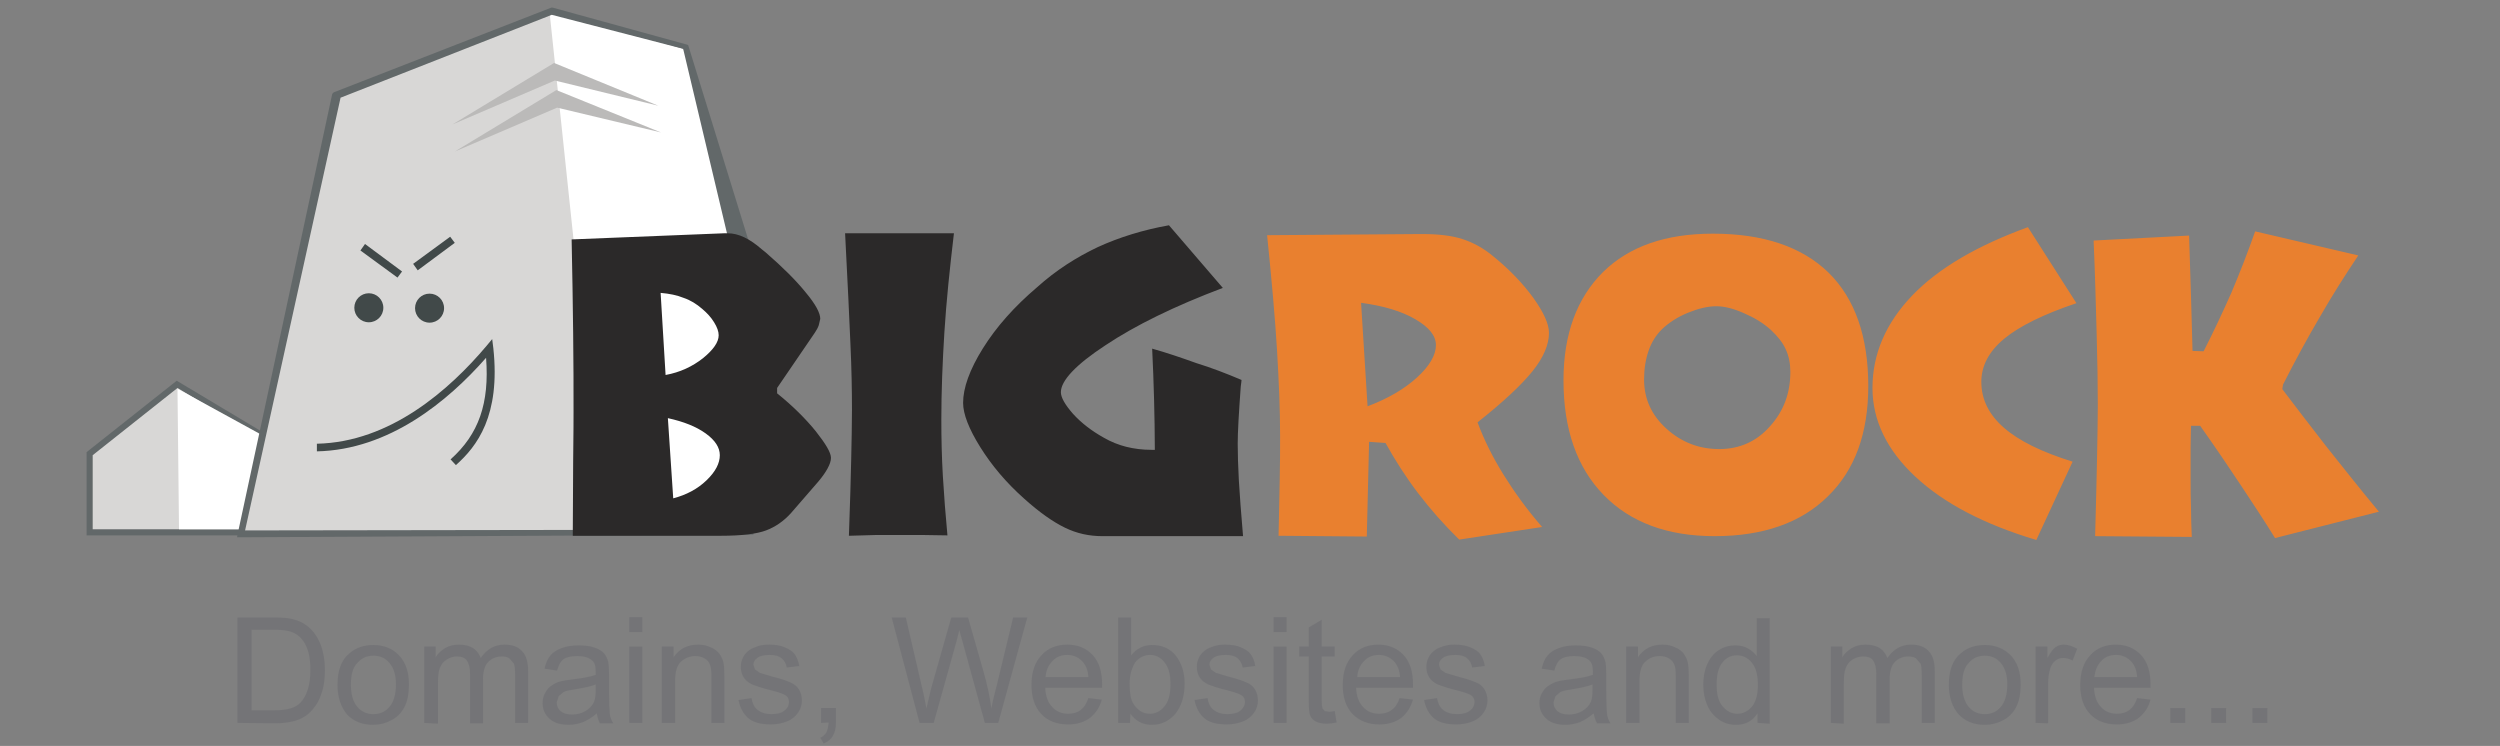 <?xml version="1.0" encoding="UTF-8" standalone="no"?>
<!-- Generator: Adobe Illustrator 19.2.1, SVG Export Plug-In . SVG Version: 6.00 Build 0)  -->

<svg
   xmlns:dc="http://purl.org/dc/elements/1.1/"
   xmlns:cc="http://creativecommons.org/ns#"
   xmlns:rdf="http://www.w3.org/1999/02/22-rdf-syntax-ns#"
   xmlns:svg="http://www.w3.org/2000/svg"
   xmlns="http://www.w3.org/2000/svg"
   xmlns:sodipodi="http://sodipodi.sourceforge.net/DTD/sodipodi-0.dtd"
   xmlns:inkscape="http://www.inkscape.org/namespaces/inkscape"
   version="1.1"
   id="layer"
   x="0px"
   y="0px"
   viewBox="0 0 654.58 195.315"
   xml:space="preserve"
   sodipodi:docname="bigrock-rectangle.svg"
   width="654.58"
   height="195.315"
   inkscape:version="0.92.4 (5da689c313, 2019-01-14)"><rect x="0" y="0" width="654.58" height="195.315" fill="#808080" stroke="none"/><defs
   id="defs91" /><sodipodi:namedview
   pagecolor="#ffffff"
   bordercolor="#666666"
   borderopacity="1"
   objecttolerance="10"
   gridtolerance="10"
   guidetolerance="10"
   inkscape:pageopacity="0"
   inkscape:pageshadow="2"
   inkscape:window-width="1920"
   inkscape:window-height="1137"
   id="namedview89"
   showgrid="false"
   fit-margin-top="0"
   fit-margin-left="0"
   fit-margin-right="0"
   fit-margin-bottom="0"
   inkscape:zoom="1.0237865"
   inkscape:cx="323.67956"
   inkscape:cy="-20.443845"
   inkscape:window-x="-8"
   inkscape:window-y="-8"
   inkscape:window-maximized="1"
   inkscape:current-layer="layer" />
<style
   type="text/css"
   id="style2">
	.st0{fill-rule:evenodd;clip-rule:evenodd;fill:#D8D7D6;}
	.st1{fill:#626869;}
	.st2{fill-rule:evenodd;clip-rule:evenodd;fill:#FFFFFF;}
	.st3{fill:#BBBAB9;}
	.st4{fill:#414949;}
	.st5{fill-rule:evenodd;clip-rule:evenodd;fill:#414949;}
	.st6{fill:#2B2929;}
	.st7{fill:#E9802F;}
	.st8{fill:#747477;}
</style>










































<polyline
   style="clip-rule:evenodd;fill:#d8d7d6;fill-rule:evenodd"
   class="st0"
   points="22.2,341.8 45.1,323.7 67.1,336.8 68,362.4 22.2,362.4 "
   id="polyline4"
   transform="translate(1.271,-223.017)" /><path
   style="fill:#626869"
   inkscape:connector-curvature="0"
   class="st1"
   d="m 70.171,140.183 h -47.5 v -21.8 l 23.6,-18.7 22.9,13.7 m -44.9,25.2 h 44.2 l -0.9,-24.3 -21.1,-12.7 -22.2,17.6 z"
   id="path6" /><polyline
   style="clip-rule:evenodd;fill:#ffffff;fill-rule:evenodd"
   class="st2"
   points="45.2,324.8 67.1,336.8 68,361.6 45.6,361.6 "
   id="polyline8"
   transform="translate(1.271,-223.017)" /><polyline
   style="clip-rule:evenodd;fill:#ffffff;fill-rule:evenodd"
   class="st2"
   points="142.6,226 148.6,362.6 195.5,362.5 194.2,302.1 178,236.1 "
   id="polyline10"
   transform="translate(1.271,-223.017)" /><polyline
   style="clip-rule:evenodd;fill:#ffffff;fill-rule:evenodd"
   class="st2"
   points="62,362.4 87.7,247.9 142.6,226 177.7,235.8 196,313.7 187.9,355.1 149.6,362.7 "
   id="polyline12"
   transform="translate(1.271,-223.017)" /><polyline
   style="clip-rule:evenodd;fill:#d8d7d6;fill-rule:evenodd"
   class="st0"
   points="62,362.4 87.7,247.9 142.6,226 149,286.7 149.6,362.7 "
   id="polyline14"
   transform="translate(1.271,-223.017)" /><polyline
   style="fill:#bbbab9"
   class="st3"
   points="143.8,239.5 171.1,250.7 144,244.1 117.2,255.6 "
   id="polyline16"
   transform="translate(1.271,-223.017)" /><polyline
   style="fill:#bbbab9"
   class="st3"
   points="144.4,246.6 171.8,257.7 144.6,251.2 117.8,262.7 "
   id="polyline18"
   transform="translate(1.271,-223.017)" /><polyline
   style="fill:#414949"
   class="st4"
   points="102.8,295.7 93.1,288.6 94.3,286.9 104,294.1 "
   id="polyline20"
   transform="translate(1.271,-223.017)" /><polyline
   style="fill:#414949"
   class="st4"
   points="108.1,293.8 106.9,292.1 116.6,285 117.8,286.6 "
   id="polyline22"
   transform="translate(1.271,-223.017)" /><path
   style="clip-rule:evenodd;fill:#414949;fill-rule:evenodd"
   inkscape:connector-curvature="0"
   class="st5"
   d="m 112.471,76.883 c 2.1,0 3.8,1.7 3.8,3.8 0,2.1 -1.7,3.8 -3.8,3.8 -2.1,0 -3.8,-1.7 -3.8,-3.8 0,-2.1 1.7,-3.8 3.8,-3.8"
   id="path24" /><path
   style="clip-rule:evenodd;fill:#414949;fill-rule:evenodd"
   inkscape:connector-curvature="0"
   class="st5"
   d="m 96.571,76.783 c 2.1,0 3.8,1.7 3.8,3.8 0,2.1 -1.7,3.8 -3.8,3.8 -2.1,0 -3.8,-1.7 -3.8,-3.8 0,-2.1 1.7,-3.8 3.8,-3.8"
   id="path26" /><path
   style="fill:#414949"
   inkscape:connector-curvature="0"
   class="st4"
   d="m 119.371,121.783 -1.4,-1.5 c 7.4,-6.6 10.2,-14.7 9.3,-26.6 -10,11.4 -25.4,24.1 -44.3,24.5 v -2 c 19.2,-0.4 34.7,-14.1 44.4,-25.6 l 1.5,-1.8 0.3,2.4 c 1.9,17.7 -4.3,25.7 -9.8,30.6"
   id="path28" /><path
   style="fill:#626869"
   inkscape:connector-curvature="0"
   class="st1"
   d="m 87.371,24.183 57,-22.2 h 0.3 l 35.2,9.7 0.3,0.1 0.1,0.3 20.1,65.1 -3.1,62.3 v 0.5 h -0.5 l -134.1,0.7 h -0.6 l 0.1,-0.6 24.8,-115.4 0.1,-0.2 m 57.4,-20.6 -55.3,21.7 -25,113.3 132.6,-0.2 -2.6,-61.5 -15.3,-64.4 z"
   id="path30" /><path
   style="fill:#2b2929"
   inkscape:connector-curvature="0"
   class="st6"
   d="m 176.271,130.483 c 3.4,-0.9 6.3,-2.4 8.7,-4.7 2.4,-2.3 3.5,-4.5 3.5,-6.6 0,-2 -1.2,-3.9 -3.7,-5.7 -2.5,-1.8 -5.8,-3.1 -9.9,-4 m -0.6,-11.3 c 3.8,-0.7 7,-2.2 9.8,-4.4 2.7,-2.2 4.1,-4.2 4.1,-6 0,-1 -0.4,-2.1 -1.2,-3.4 -0.8,-1.3 -1.8,-2.4 -3.1,-3.5 -1.5,-1.3 -3.1,-2.3 -4.9,-2.9 -1.7,-0.7 -3.7,-1.1 -6,-1.3 z m -24.3,42.2 c 0,-5.7 0.1,-12.2 0.1,-19.5 0.1,-7.4 0.1,-11.7 0.1,-13.1 0,-6.1 0,-13 -0.1,-20.6 -0.1,-7.6 -0.2,-15.8 -0.4,-24.5 l 39.8,-1.6 h 1.1 c 2.8,0 5.7,1.4 8.9,4.2 l 1,0.8 c 4.5,3.9 8,7.4 10.5,10.5 2.6,3.1 3.8,5.4 3.8,6.9 l -0.4,1.7 c -0.2,0.6 -0.6,1.3 -1,1.9 l -9.9,14.5 v 1.4 c 4.1,3.3 7.5,6.7 10.1,9.9 2.6,3.3 4,5.6 4,7 0,0.8 -0.3,1.7 -0.9,2.8 -0.6,1.1 -1.4,2.2 -2.4,3.4 l -7.2,8.3 c -1.9,2.1 -4.1,3.6 -6.5,4.5 -2.4,0.9 -6.3,1.4 -11.9,1.4 h -38.7 z m 72.3,-0.1 c 0.3,-8.4 0.5,-15.1 0.6,-20 0.1,-4.9 0.2,-9.2 0.2,-12.9 0,-5.1 -0.1,-10.8 -0.4,-17.3 -0.3,-6.4 -0.7,-16.1 -1.4,-29 h 28.5 c -1.1,9.3 -2,17.9 -2.5,25.9 -0.5,8 -0.8,15.6 -0.8,22.8 0,4.9 0.1,9.8 0.4,14.9 0.3,5 0.7,10.2 1.2,15.5 -2.2,0 -4.3,-0.1 -6.3,-0.1 -2,0 -3.8,0 -5.6,0 -2.3,0 -4.6,0 -6.9,0 -2.2,0.1 -4.6,0.1 -7,0.2 m 102.8,-40.8 c 0,0.3 -0.1,0.9 -0.2,1.7 -0.5,6.9 -0.8,11.9 -0.8,15 0,2.7 0.1,5.9 0.3,9.6 0.2,3.7 0.6,8.6 1.1,14.6 h -36.8 c -3.5,0 -6.7,-0.7 -9.8,-2.2 -3.1,-1.5 -6.7,-4 -10.8,-7.7 -4.6,-4.1 -8.4,-8.6 -11.4,-13.4 -3,-4.8 -4.5,-8.7 -4.5,-11.6 0,-3.9 1.7,-8.7 5.2,-14.3 3.5,-5.6 8.2,-10.9 14.2,-16 4.9,-4.4 10.2,-7.8 15.9,-10.5 5.7,-2.6 11.9,-4.5 18.6,-5.7 l 14.1,16.4 c -12.7,4.8 -22.9,9.8 -30.7,15 -7.8,5.1 -11.7,9.3 -11.7,12.3 0,1.4 1.1,3.3 3.2,5.7 2.2,2.4 4.8,4.4 8,6.2 1.9,1.1 3.9,1.9 5.9,2.4 2,0.5 4.2,0.8 6.7,0.8 h 0.8 c 0,-4.4 -0.1,-8.8 -0.2,-13.2 -0.1,-4.4 -0.3,-8.9 -0.5,-13.3 3.9,1.1 7.7,2.4 11.6,3.8 3.9,1.2 7.8,2.7 11.8,4.4"
   id="path32" /><path
   style="fill:#e9802f"
   inkscape:connector-curvature="0"
   class="st7"
   d="m 358.071,106.383 c 5.3,-2 9.6,-4.5 12.9,-7.5 3.3,-3 5,-5.9 5,-8.5 0,-2.5 -1.8,-4.7 -5.4,-6.8 -3.6,-2.1 -8.3,-3.5 -14.2,-4.3 m -21.6,61 c 0.1,-5.3 0.2,-10.2 0.3,-14.6 0.1,-4.4 0.1,-8.3 0.1,-11.6 0,-6.6 -0.3,-14 -0.8,-22.3 -0.5,-8.4 -1.4,-18.4 -2.6,-30.2 l 39.9,-0.3 h 0.8 c 4.1,0 7.6,0.4 10.4,1.3 2.8,0.9 5.6,2.4 8.2,4.6 4.2,3.4 7.7,7.1 10.4,10.8 2.7,3.8 4.1,6.8 4.1,9.2 0,3 -1.4,6.4 -4.3,10 -2.9,3.6 -7.7,8.1 -14.4,13.4 1.7,4.6 4,9.2 6.8,13.7 2.8,4.5 6.1,9.1 10.1,13.7 l -21.7,3.3 c -4,-3.9 -7.6,-8 -10.8,-12.2 -3.2,-4.2 -6,-8.6 -8.5,-13.1 l -4.3,-0.3 -0.6,24.8 z m 115.4,-22.7 c 5.3,0 9.8,-2 13.3,-6 3.6,-4 5.3,-8.7 5.3,-14.2 0,-2.2 -0.4,-4.2 -1.2,-5.9 -0.8,-1.8 -2.1,-3.4 -3.9,-5.1 -2,-1.8 -4.3,-3.2 -7.1,-4.4 -2.7,-1.2 -5.1,-1.8 -7.2,-1.8 -2.2,0 -4.7,0.6 -7.4,1.7 -2.7,1.1 -5,2.6 -6.8,4.3 -1.5,1.5 -2.7,3.3 -3.5,5.6 -0.8,2.3 -1.2,4.8 -1.2,7.6 0,5.1 2,9.4 5.9,12.9 4,3.6 8.6,5.3 13.8,5.3 m -1.2,22.8 c -12.4,0 -22.1,-3.6 -29.1,-10.8 -7,-7.2 -10.5,-17.2 -10.5,-30 0,-12.1 3.5,-21.5 10.3,-28.3 6.9,-6.8 16.5,-10.1 28.8,-10.1 13.2,0 23.3,3.4 30.3,10.2 6.9,6.8 10.4,16.7 10.4,29.7 0,12.4 -3.5,22 -10.6,28.9 -7,6.9 -16.9,10.4 -29.6,10.4 m 94.7,-61 c -8.6,2.9 -14.9,6 -18.9,9.3 -4,3.3 -6,7.1 -6,11.3 0,4.6 2,8.6 5.9,12 4,3.5 10,6.4 18,8.9 l -9.5,20.5 c -13.7,-4.1 -24.2,-9.6 -31.7,-16.6 -7.4,-6.9 -11.2,-14.7 -11.2,-23.2 0,-8.9 3.5,-17 10.4,-24.2 6.9,-7.2 17.1,-13.1 30.3,-17.9 z m 4.9,61 c 0.2,-7.9 0.4,-14.7 0.5,-20.4 0.1,-5.7 0.2,-10.3 0.2,-13.9 0,-5.2 -0.1,-11.4 -0.3,-18.6 -0.2,-7.2 -0.4,-15.4 -0.8,-24.5 l 25,-1.3 c 0.1,3.9 0.3,9.2 0.5,15.9 0.2,6.7 0.3,11.5 0.4,14.3 l 2.9,0.1 c 2.6,-5.1 5,-10.2 7.3,-15.4 2.2,-5.2 4.3,-10.6 6.2,-16 l 27,6.3 c -3.4,5.1 -6.8,10.4 -10,16 -3.3,5.6 -6.5,11.5 -9.7,17.8 l -0.2,1.2 c 3.5,4.6 7.3,9.6 11.6,15.1 4.3,5.4 8.8,11.1 13.7,17 l -27.2,6.9 c -2.7,-4.4 -5.7,-8.9 -8.8,-13.6 -3.1,-4.7 -6.7,-10 -10.8,-15.8 h -2.4 c 0,1.6 -0.1,3.4 -0.1,5.4 0,1.9 0,4.9 0,8.9 0,2.3 0,4.7 0.1,7.2 0,2.4 0.1,5 0.2,7.6 z"
   id="path34" /><path
   style="fill:#747477"
   inkscape:connector-curvature="0"
   class="st8"
   d="m 62.171,189.283 v -27.6 h 9.5 c 2.1,0 3.8,0.1 4.9,0.4 1.6,0.4 2.9,1 4.1,2 1.5,1.2 2.5,2.8 3.3,4.7 0.7,1.9 1.1,4.1 1.1,6.6 0,2.1 -0.2,4 -0.7,5.6 -0.5,1.6 -1.1,3 -1.9,4 -0.8,1.1 -1.6,1.9 -2.5,2.5 -0.9,0.6 -2,1.1 -3.3,1.4 -1.3,0.3 -2.8,0.5 -4.4,0.5 m -6.4,-3.4 h 5.9 c 1.8,0 3.3,-0.2 4.3,-0.5 1,-0.3 1.9,-0.8 2.5,-1.4 0.9,-0.9 1.5,-2 2,-3.5 0.5,-1.5 0.7,-3.2 0.7,-5.3 0,-2.9 -0.5,-5.1 -1.4,-6.7 -0.9,-1.6 -2.1,-2.6 -3.5,-3.1 -1,-0.4 -2.6,-0.6 -4.7,-0.6 h -5.8 z"
   id="path36" /><path
   style="fill:#747477"
   inkscape:connector-curvature="0"
   class="st8"
   d="m 88.371,179.283 c 0,-3.7 1,-6.5 3.1,-8.2 1.7,-1.5 3.8,-2.2 6.3,-2.2 2.7,0 5,0.9 6.7,2.7 1.7,1.8 2.6,4.3 2.6,7.5 0,2.6 -0.4,4.6 -1.2,6.1 -0.8,1.5 -1.9,2.6 -3.4,3.4 -1.5,0.8 -3.1,1.2 -4.8,1.2 -2.8,0 -5.1,-0.9 -6.8,-2.7 -1.6,-1.9 -2.5,-4.5 -2.5,-7.8 m 3.5,0 c 0,2.6 0.6,4.5 1.7,5.8 1.1,1.3 2.5,1.9 4.2,1.9 1.7,0 3.1,-0.6 4.2,-1.9 1.1,-1.3 1.7,-3.2 1.7,-5.9 0,-2.5 -0.6,-4.3 -1.7,-5.6 -1.1,-1.3 -2.5,-1.9 -4.2,-1.9 -1.7,0 -3.1,0.6 -4.2,1.9 -1.2,1.2 -1.7,3.1 -1.7,5.7"
   id="path38" /><path
   style="fill:#747477"
   inkscape:connector-curvature="0"
   class="st8"
   d="m 111.071,189.283 v -20 h 3 v 2.8 c 0.6,-1 1.5,-1.8 2.5,-2.4 1,-0.6 2.2,-0.9 3.6,-0.9 1.5,0 2.7,0.3 3.7,0.9 0.9,0.6 1.6,1.5 2,2.6 1.6,-2.3 3.6,-3.5 6.2,-3.5 2,0 3.5,0.5 4.6,1.7 1.1,1.1 1.6,2.8 1.6,5.1 v 13.7 h -3.4 v -12.6 c 0,-1.4 -0.1,-2.3 -0.3,-2.9 l -1.2,-1.4 c -0.6,-0.4 -1.3,-0.5 -2,-0.5 -1.4,0 -2.6,0.5 -3.5,1.4 -0.9,0.9 -1.4,2.4 -1.4,4.5 v 11.6 h -3.4 v -13 c 0,-1.5 -0.3,-2.6 -0.8,-3.4 -0.6,-0.8 -1.5,-1.1 -2.7,-1.1 -0.9,0 -1.8,0.3 -2.6,0.8 -0.8,0.5 -1.4,1.2 -1.8,2.2 -0.4,1 -0.5,2.4 -0.5,4.2 v 10.4"
   id="path40" /><path
   style="fill:#747477"
   inkscape:connector-curvature="0"
   class="st8"
   d="m 156.271,186.783 c -1.3,1.1 -2.5,1.8 -3.6,2.3 -1.2,0.4 -2.4,0.7 -3.7,0.7 -2.2,0 -3.9,-0.5 -5.1,-1.6 -1.2,-1.1 -1.8,-2.4 -1.8,-4.1 0,-1 0.2,-1.9 0.7,-2.7 0.4,-0.8 1,-1.5 1.7,-1.9 0.7,-0.5 1.5,-0.9 2.4,-1.1 0.7,-0.2 1.7,-0.3 3,-0.5 2.7,-0.3 4.8,-0.7 6.1,-1.2 v -0.9 c 0,-1.4 -0.3,-2.4 -1,-2.9 -0.9,-0.8 -2.2,-1.1 -3.9,-1.1 -1.6,0 -2.8,0.3 -3.5,0.8 -0.8,0.6 -1.3,1.5 -1.7,3 l -3.3,-0.5 c 0.3,-1.4 0.8,-2.6 1.5,-3.4 0.7,-0.9 1.7,-1.5 3,-2 1.3,-0.5 2.8,-0.7 4.5,-0.7 1.7,0 3.1,0.2 4.2,0.6 1.1,0.4 1.9,0.9 2.4,1.5 0.5,0.6 0.9,1.4 1.1,2.3 0.1,0.6 0.2,1.6 0.2,3.1 v 4.5 c 0,3.1 0.1,5.1 0.2,6 0.1,0.8 0.4,1.6 0.9,2.4 h -3.5 c -0.4,-0.8 -0.7,-1.7 -0.8,-2.6 m -0.2,-7.6 c -1.2,0.5 -3.1,0.9 -5.5,1.3 -1.4,0.2 -2.4,0.4 -3,0.7 l -1.3,1.1 -0.5,1.6 c 0,0.9 0.3,1.7 1,2.3 0.7,0.6 1.7,0.9 3,0.9 1.3,0 2.5,-0.3 3.5,-0.9 1,-0.6 1.8,-1.4 2.2,-2.3 0.4,-0.8 0.5,-1.9 0.5,-3.4 v -1.3 z"
   id="path42" /><path
   style="fill:#747477"
   inkscape:connector-curvature="0"
   class="st8"
   d="m 164.771,161.583 h 3.4 v 3.9 h -3.4 z m 0,7.7 h 3.4 v 20 h -3.4 z"
   id="path44" /><path
   style="fill:#747477"
   inkscape:connector-curvature="0"
   class="st8"
   d="m 173.271,189.283 v -20 h 3.1 v 2.8 c 1.5,-2.2 3.6,-3.3 6.4,-3.3 1.2,0 2.3,0.2 3.3,0.7 1,0.4 1.8,1 2.3,1.7 0.5,0.7 0.9,1.5 1.1,2.5 0.1,0.6 0.2,1.7 0.2,3.3 v 12.3 h -3.4 v -12.2 c 0,-1.4 -0.1,-2.4 -0.4,-3.1 -0.3,-0.7 -0.7,-1.2 -1.4,-1.6 -0.7,-0.4 -1.5,-0.6 -2.4,-0.6 -1.4,0 -2.7,0.5 -3.7,1.4 -1.1,0.9 -1.6,2.7 -1.6,5.2 v 10.9"
   id="path46" /><path
   style="fill:#747477"
   inkscape:connector-curvature="0"
   class="st8"
   d="m 193.371,183.283 3.4,-0.5 c 0.2,1.3 0.7,2.4 1.6,3.1 0.9,0.7 2.1,1.1 3.6,1.1 1.6,0 2.7,-0.3 3.5,-1 0.8,-0.6 1.1,-1.4 1.1,-2.2 0,-0.8 -0.3,-1.4 -1,-1.8 -0.5,-0.3 -1.6,-0.7 -3.5,-1.2 -2.5,-0.6 -4.2,-1.2 -5.2,-1.6 -1,-0.5 -1.7,-1.1 -2.2,-1.9 -0.5,-0.8 -0.7,-1.7 -0.7,-2.7 0,-0.9 0.2,-1.7 0.6,-2.5 0.4,-0.8 1,-1.4 1.7,-1.9 0.5,-0.4 1.3,-0.7 2.2,-1 0.9,-0.3 1.9,-0.4 2.9,-0.4 1.6,0 2.9,0.2 4.1,0.7 1.2,0.5 2.1,1.1 2.6,1.8 0.5,0.7 1,1.8 1.2,3.1 l -3.3,0.4 c -0.1,-1 -0.6,-1.8 -1.3,-2.4 -0.7,-0.6 -1.7,-0.9 -3.1,-0.9 -1.6,0 -2.7,0.3 -3.3,0.8 -0.7,0.5 -1,1.1 -1,1.8 l 0.4,1.2 1.3,0.9 c 0.3,0.1 1.3,0.4 3,0.9 2.4,0.6 4.1,1.2 5,1.6 0.9,0.4 1.7,1 2.2,1.8 0.5,0.8 0.8,1.8 0.8,2.9 0,1.1 -0.3,2.2 -1,3.2 -0.7,1 -1.6,1.8 -2.9,2.3 -1.2,0.5 -2.7,0.8 -4.2,0.8 -2.6,0 -4.6,-0.5 -5.9,-1.6 -1.3,-1.1 -2.2,-2.7 -2.6,-4.8"
   id="path48" /><path
   style="fill:#747477"
   inkscape:connector-curvature="0"
   class="st8"
   d="m 214.971,189.283 v -3.9 h 3.9 v 3.9 c 0,1.4 -0.3,2.6 -0.8,3.4 -0.5,0.9 -1.3,1.5 -2.4,2 l -0.9,-1.5 c 0.7,-0.3 1.2,-0.8 1.6,-1.4 0.3,-0.6 0.5,-1.5 0.6,-2.6"
   id="path50" /><path
   style="fill:#747477"
   inkscape:connector-curvature="0"
   class="st8"
   d="m 240.771,189.283 -7.3,-27.6 h 3.7 l 4.2,18.1 c 0.5,1.9 0.8,3.8 1.2,5.7 0.7,-3 1.1,-4.7 1.2,-5.1 l 5.3,-18.7 h 4.4 l 4,14 c 1,3.5 1.7,6.7 2.1,9.8 0.3,-1.7 0.8,-3.7 1.4,-6 l 4.3,-17.8 h 3.7 l -7.6,27.6 h -3.5 l -5.8,-21.1 c -0.5,-1.8 -0.8,-2.8 -0.9,-3.2 -0.3,1.3 -0.6,2.3 -0.8,3.2 l -5.9,21.1"
   id="path52" /><path
   style="fill:#747477"
   inkscape:connector-curvature="0"
   class="st8"
   d="m 284.971,182.783 3.5,0.4 c -0.5,2 -1.6,3.6 -3.1,4.8 -1.5,1.1 -3.4,1.7 -5.7,1.7 -2.9,0 -5.3,-0.9 -7,-2.7 -1.7,-1.8 -2.6,-4.3 -2.6,-7.6 0,-3.4 0.9,-6 2.6,-7.8 1.7,-1.9 4,-2.8 6.8,-2.8 2.7,0 4.9,0.9 6.6,2.7 1.7,1.8 2.5,4.4 2.5,7.7 v 0.9 h -14.9 c 0.1,2.2 0.7,3.9 1.9,5.1 1.1,1.2 2.5,1.7 4.2,1.7 1.2,0 2.3,-0.3 3.2,-1 0.8,-0.6 1.5,-1.6 2,-3.1 m -11.2,-5.5 h 11.2 c -0.1,-1.7 -0.6,-2.9 -1.3,-3.8 -1.1,-1.3 -2.5,-2 -4.2,-2 -1.6,0 -2.9,0.5 -3.9,1.6 -1.1,1.1 -1.7,2.5 -1.8,4.2"
   id="path54" /><path
   style="fill:#747477"
   inkscape:connector-curvature="0"
   class="st8"
   d="m 295.871,189.283 h -3.1 v -27.6 h 3.4 v 9.9 c 1.4,-1.8 3.3,-2.7 5.5,-2.7 1.2,0 2.4,0.2 3.5,0.7 1.1,0.5 2,1.2 2.7,2.1 0.7,0.9 1.3,2 1.7,3.2 0.4,1.3 0.6,2.6 0.6,4.1 0,3.4 -0.9,6.1 -2.5,8 -1.7,1.9 -3.7,2.8 -6.1,2.8 -2.4,0 -4.2,-1 -5.6,-2.9 m -0.2,-7.8 c 0,2.4 0.3,4.1 1,5.2 1.1,1.7 2.5,2.6 4.3,2.6 1.5,0 2.8,-0.7 3.8,-1.9 1.1,-1.3 1.6,-3.2 1.6,-5.8 0,-2.6 -0.5,-4.5 -1.6,-5.8 -1,-1.3 -2.3,-1.9 -3.8,-1.9 -1.5,0 -2.8,0.7 -3.8,1.9 -0.9,1.4 -1.5,3.3 -1.5,5.7"
   id="path56" /><path
   style="fill:#747477"
   inkscape:connector-curvature="0"
   class="st8"
   d="m 312.771,183.283 3.4,-0.5 c 0.2,1.3 0.7,2.4 1.6,3.1 0.9,0.7 2.1,1.1 3.6,1.1 1.6,0 2.7,-0.3 3.5,-1 0.7,-0.6 1.1,-1.4 1.1,-2.2 0,-0.8 -0.3,-1.4 -1,-1.8 -0.5,-0.3 -1.6,-0.7 -3.5,-1.2 -2.5,-0.6 -4.2,-1.2 -5.2,-1.6 -1,-0.5 -1.7,-1.1 -2.2,-1.9 -0.5,-0.8 -0.7,-1.7 -0.7,-2.7 0,-0.9 0.2,-1.7 0.6,-2.5 0.4,-0.8 1,-1.4 1.7,-1.9 0.5,-0.4 1.3,-0.7 2.2,-1 0.9,-0.3 1.9,-0.4 2.9,-0.4 1.6,0 3,0.2 4.1,0.7 1.2,0.5 2.1,1.1 2.6,1.8 0.6,0.8 1,1.8 1.2,3.1 l -3.3,0.4 c -0.2,-1 -0.6,-1.8 -1.3,-2.4 -0.7,-0.6 -1.7,-0.9 -3.1,-0.9 -1.6,0 -2.7,0.3 -3.3,0.8 -0.7,0.5 -1,1.1 -1,1.8 l 0.4,1.2 1.3,0.9 c 0.3,0.1 1.3,0.4 3,0.9 2.4,0.6 4.1,1.2 5,1.6 1,0.4 1.7,1 2.2,1.8 0.5,0.8 0.8,1.8 0.8,2.9 0,1.1 -0.3,2.2 -1,3.2 -0.7,1 -1.6,1.8 -2.9,2.3 -1.3,0.5 -2.7,0.8 -4.2,0.8 -2.6,0 -4.6,-0.5 -5.9,-1.6 -1.3,-1.1 -2.2,-2.7 -2.6,-4.8"
   id="path58" /><path
   style="fill:#747477"
   inkscape:connector-curvature="0"
   class="st8"
   d="m 333.471,161.583 h 3.4 v 3.9 h -3.4 z m 0,7.7 h 3.4 v 20 h -3.4 z"
   id="path60" /><path
   style="fill:#747477"
   inkscape:connector-curvature="0"
   class="st8"
   d="m 349.471,186.183 0.5,3 c -1,0.2 -1.8,0.3 -2.6,0.3 -1.2,0 -2.2,-0.2 -2.9,-0.6 -0.7,-0.4 -1.2,-0.9 -1.4,-1.5 -0.3,-0.6 -0.4,-2 -0.4,-4 v -11.5 h -2.5 v -2.6 h 2.5 v -5 l 3.4,-2 v 7 h 3.4 v 2.6 h -3.4 v 11.7 c 0,1 0.1,1.6 0.2,1.9 l 0.6,0.7 1.2,0.2 1.4,-0.2"
   id="path62" /><path
   style="fill:#747477"
   inkscape:connector-curvature="0"
   class="st8"
   d="m 366.471,182.783 3.5,0.4 c -0.6,2 -1.6,3.6 -3.1,4.8 -1.5,1.1 -3.4,1.7 -5.7,1.7 -2.9,0 -5.2,-0.9 -7,-2.7 -1.7,-1.8 -2.6,-4.3 -2.6,-7.6 0,-3.4 0.9,-6 2.6,-7.8 1.7,-1.9 4,-2.8 6.7,-2.8 2.7,0 4.9,0.9 6.6,2.7 1.7,1.8 2.5,4.4 2.5,7.7 v 0.9 h -14.9 c 0.1,2.2 0.7,3.9 1.9,5.1 1.1,1.2 2.5,1.7 4.2,1.7 1.2,0 2.3,-0.3 3.2,-1 0.9,-0.6 1.6,-1.6 2.1,-3.1 m -11.1,-5.5 h 11.2 c -0.1,-1.7 -0.6,-2.9 -1.3,-3.8 -1.1,-1.3 -2.5,-2 -4.2,-2 -1.6,0 -2.9,0.5 -3.9,1.6 -1.1,1.1 -1.7,2.5 -1.8,4.2"
   id="path64" /><path
   style="fill:#747477"
   inkscape:connector-curvature="0"
   class="st8"
   d="m 372.871,183.283 3.4,-0.5 c 0.2,1.3 0.7,2.4 1.6,3.1 0.9,0.7 2.1,1.1 3.6,1.1 1.6,0 2.7,-0.3 3.5,-1 0.8,-0.6 1.1,-1.4 1.1,-2.2 0,-0.8 -0.3,-1.4 -1,-1.8 -0.5,-0.3 -1.6,-0.7 -3.5,-1.2 -2.5,-0.6 -4.2,-1.2 -5.2,-1.6 -1,-0.5 -1.7,-1.1 -2.2,-1.9 -0.5,-0.8 -0.7,-1.7 -0.7,-2.7 0,-0.9 0.2,-1.7 0.6,-2.5 0.4,-0.8 1,-1.4 1.7,-1.9 0.5,-0.4 1.3,-0.7 2.2,-1 0.9,-0.3 1.9,-0.4 2.9,-0.4 1.6,0 2.9,0.2 4.1,0.7 1.2,0.5 2.1,1.1 2.6,1.8 0.6,0.8 1,1.8 1.2,3.1 l -3.3,0.4 c -0.2,-1 -0.6,-1.8 -1.3,-2.4 -0.7,-0.6 -1.7,-0.9 -3.1,-0.9 -1.6,0 -2.7,0.3 -3.3,0.8 -0.7,0.5 -1,1.1 -1,1.8 l 0.4,1.2 1.3,0.9 c 0.3,0.1 1.3,0.4 3,0.9 2.4,0.6 4.1,1.2 5,1.6 1,0.4 1.7,1 2.2,1.8 0.5,0.8 0.8,1.8 0.8,2.9 0,1.1 -0.3,2.2 -1,3.2 -0.7,1 -1.6,1.8 -2.9,2.3 -1.2,0.5 -2.7,0.8 -4.2,0.8 -2.6,0 -4.6,-0.5 -5.9,-1.6 -1.3,-1.1 -2.2,-2.7 -2.6,-4.8"
   id="path66" /><path
   style="fill:#747477"
   inkscape:connector-curvature="0"
   class="st8"
   d="m 417.271,186.783 c -1.3,1.1 -2.5,1.8 -3.6,2.3 -1.2,0.4 -2.4,0.7 -3.7,0.7 -2.2,0 -3.9,-0.5 -5.1,-1.6 -1.2,-1.1 -1.8,-2.4 -1.8,-4.1 0,-1 0.2,-1.9 0.7,-2.7 0.5,-0.8 1,-1.5 1.8,-1.9 0.7,-0.5 1.5,-0.9 2.4,-1.1 0.7,-0.2 1.7,-0.3 3,-0.5 2.7,-0.3 4.8,-0.7 6.1,-1.2 v -0.9 c 0,-1.4 -0.3,-2.4 -1,-2.9 -0.9,-0.8 -2.2,-1.1 -3.9,-1.1 -1.6,0 -2.8,0.3 -3.5,0.8 -0.8,0.6 -1.3,1.5 -1.7,3 l -3.3,-0.5 c 0.3,-1.4 0.8,-2.6 1.5,-3.4 0.7,-0.9 1.7,-1.5 3,-2 1.3,-0.5 2.8,-0.7 4.5,-0.7 1.7,0 3.1,0.2 4.2,0.6 1.1,0.4 1.9,0.9 2.4,1.5 0.5,0.6 0.9,1.4 1.1,2.3 0.1,0.6 0.2,1.6 0.2,3.1 v 4.5 c 0,3.1 0.1,5.1 0.2,6 0.1,0.8 0.4,1.6 0.9,2.4 h -3.5 c -0.5,-0.8 -0.7,-1.7 -0.9,-2.6 m -0.2,-7.6 c -1.2,0.5 -3.1,0.9 -5.5,1.3 -1.4,0.2 -2.4,0.4 -3,0.7 l -1.3,1.1 -0.5,1.6 c 0,0.9 0.3,1.7 1,2.3 0.7,0.6 1.7,0.9 3,0.9 1.3,0 2.5,-0.3 3.5,-0.9 1,-0.6 1.8,-1.4 2.2,-2.3 0.4,-0.8 0.5,-1.9 0.5,-3.4 v -1.3 z"
   id="path68" /><path
   style="fill:#747477"
   inkscape:connector-curvature="0"
   class="st8"
   d="m 425.771,189.283 v -20 h 3.1 v 2.8 c 1.5,-2.2 3.6,-3.3 6.4,-3.3 1.2,0 2.3,0.2 3.3,0.7 1,0.4 1.8,1 2.3,1.7 0.5,0.7 0.9,1.5 1.1,2.5 0.1,0.6 0.2,1.7 0.2,3.3 v 12.3 h -3.4 v -12.2 c 0,-1.4 -0.1,-2.4 -0.4,-3.1 -0.3,-0.7 -0.7,-1.2 -1.4,-1.6 -0.7,-0.4 -1.5,-0.6 -2.4,-0.6 -1.5,0 -2.7,0.5 -3.7,1.4 -1.1,0.9 -1.6,2.7 -1.6,5.2 v 10.9"
   id="path70" /><path
   style="fill:#747477"
   inkscape:connector-curvature="0"
   class="st8"
   d="m 460.171,189.283 v -2.5 c -1.3,2 -3.1,3 -5.6,3 -1.6,0 -3.1,-0.4 -4.4,-1.3 -1.3,-0.9 -2.4,-2.1 -3.1,-3.7 -0.7,-1.6 -1.1,-3.4 -1.1,-5.4 0,-2 0.3,-3.8 1,-5.4 0.7,-1.6 1.7,-2.9 3,-3.7 1.3,-0.9 2.8,-1.3 4.5,-1.3 1.2,0 2.3,0.3 3.2,0.8 0.9,0.5 1.7,1.2 2.3,2 v -9.9 h 3.4 v 27.6 m -13.9,-10.2 c 0,2.6 0.5,4.5 1.6,5.7 1.1,1.3 2.4,1.9 3.8,1.9 1.5,0 2.7,-0.6 3.8,-1.8 1,-1.2 1.6,-3.1 1.6,-5.6 0,-2.7 -0.5,-4.7 -1.6,-6 -1.1,-1.3 -2.4,-1.9 -3.9,-1.9 -1.5,0 -2.8,0.6 -3.8,1.9 -1,1.2 -1.5,3.1 -1.5,5.8"
   id="path72" /><path
   style="fill:#747477"
   inkscape:connector-curvature="0"
   class="st8"
   d="m 479.371,189.283 v -20 h 3 v 2.8 c 0.6,-1 1.5,-1.8 2.5,-2.4 1,-0.6 2.2,-0.9 3.6,-0.9 1.5,0 2.7,0.3 3.7,0.9 0.9,0.6 1.6,1.5 2,2.6 1.6,-2.3 3.6,-3.5 6.2,-3.5 2,0 3.5,0.5 4.6,1.7 1.1,1.1 1.6,2.8 1.6,5.1 v 13.7 h -3.4 v -12.6 c 0,-1.4 -0.1,-2.3 -0.3,-2.9 l -1.2,-1.4 c -0.6,-0.4 -1.3,-0.5 -2,-0.5 -1.4,0 -2.6,0.5 -3.5,1.4 -0.9,0.9 -1.4,2.4 -1.4,4.5 v 11.6 h -3.5 v -13 c 0,-1.5 -0.3,-2.6 -0.8,-3.4 -0.5,-0.8 -1.5,-1.1 -2.7,-1.1 -1,0 -1.8,0.3 -2.7,0.8 -0.8,0.5 -1.4,1.2 -1.8,2.2 -0.4,1 -0.5,2.4 -0.5,4.2 v 10.4"
   id="path74" /><path
   style="fill:#747477"
   inkscape:connector-curvature="0"
   class="st8"
   d="m 510.271,179.283 c 0,-3.7 1,-6.5 3.1,-8.2 1.7,-1.5 3.8,-2.2 6.3,-2.2 2.8,0 5,0.9 6.8,2.7 1.7,1.8 2.6,4.3 2.6,7.5 0,2.6 -0.4,4.6 -1.2,6.1 -0.8,1.5 -1.9,2.6 -3.4,3.4 -1.5,0.8 -3.1,1.2 -4.8,1.2 -2.8,0 -5.1,-0.9 -6.8,-2.7 -1.7,-1.9 -2.6,-4.5 -2.6,-7.8 m 3.5,0 c 0,2.6 0.6,4.5 1.7,5.8 1.1,1.3 2.5,1.9 4.2,1.9 1.7,0 3.1,-0.6 4.2,-1.9 1.1,-1.3 1.7,-3.2 1.7,-5.9 0,-2.5 -0.6,-4.3 -1.7,-5.6 -1.1,-1.3 -2.5,-1.9 -4.2,-1.9 -1.7,0 -3.1,0.6 -4.2,1.9 -1.2,1.2 -1.7,3.1 -1.7,5.7"
   id="path76" /><path
   style="fill:#747477"
   inkscape:connector-curvature="0"
   class="st8"
   d="m 532.971,189.283 v -20 h 3.1 v 3 c 0.8,-1.4 1.5,-2.4 2.1,-2.8 0.7,-0.5 1.4,-0.7 2.2,-0.7 1.1,0 2.3,0.4 3.5,1.1 l -1.2,3.1 c -0.8,-0.5 -1.7,-0.7 -2.5,-0.7 -0.7,0 -1.4,0.2 -2,0.7 -0.6,0.4 -1,1.1 -1.3,1.9 -0.4,1.2 -0.6,2.5 -0.6,4 v 10.5"
   id="path78" /><path
   style="fill:#747477"
   inkscape:connector-curvature="0"
   class="st8"
   d="m 559.571,182.783 3.5,0.4 c -0.5,2 -1.6,3.6 -3.1,4.8 -1.5,1.1 -3.4,1.7 -5.7,1.7 -2.9,0 -5.3,-0.9 -7,-2.7 -1.7,-1.8 -2.6,-4.3 -2.6,-7.6 0,-3.4 0.9,-6 2.6,-7.8 1.7,-1.9 4,-2.8 6.7,-2.8 2.7,0 4.9,0.9 6.6,2.7 1.7,1.8 2.5,4.4 2.5,7.7 v 0.9 h -14.8 c 0.1,2.2 0.7,3.9 1.9,5.1 1.1,1.2 2.5,1.7 4.2,1.7 1.2,0 2.3,-0.3 3.2,-1 0.8,-0.6 1.5,-1.6 2,-3.1 m -11.2,-5.5 h 11.2 c -0.1,-1.7 -0.6,-2.9 -1.3,-3.8 -1.1,-1.3 -2.5,-2 -4.2,-2 -1.6,0 -2.9,0.5 -3.9,1.6 -1.1,1.1 -1.6,2.5 -1.8,4.2"
   id="path80" /><rect
   style="fill:#747477"
   x="568.271"
   y="185.383"
   class="st8"
   width="3.9"
   height="3.9"
   id="rect82" /><rect
   style="fill:#747477"
   x="578.971"
   y="185.383"
   class="st8"
   width="3.9"
   height="3.9"
   id="rect84" /><rect
   style="fill:#747477"
   x="589.771"
   y="185.383"
   class="st8"
   width="3.9"
   height="3.9"
   id="rect86" /></svg>